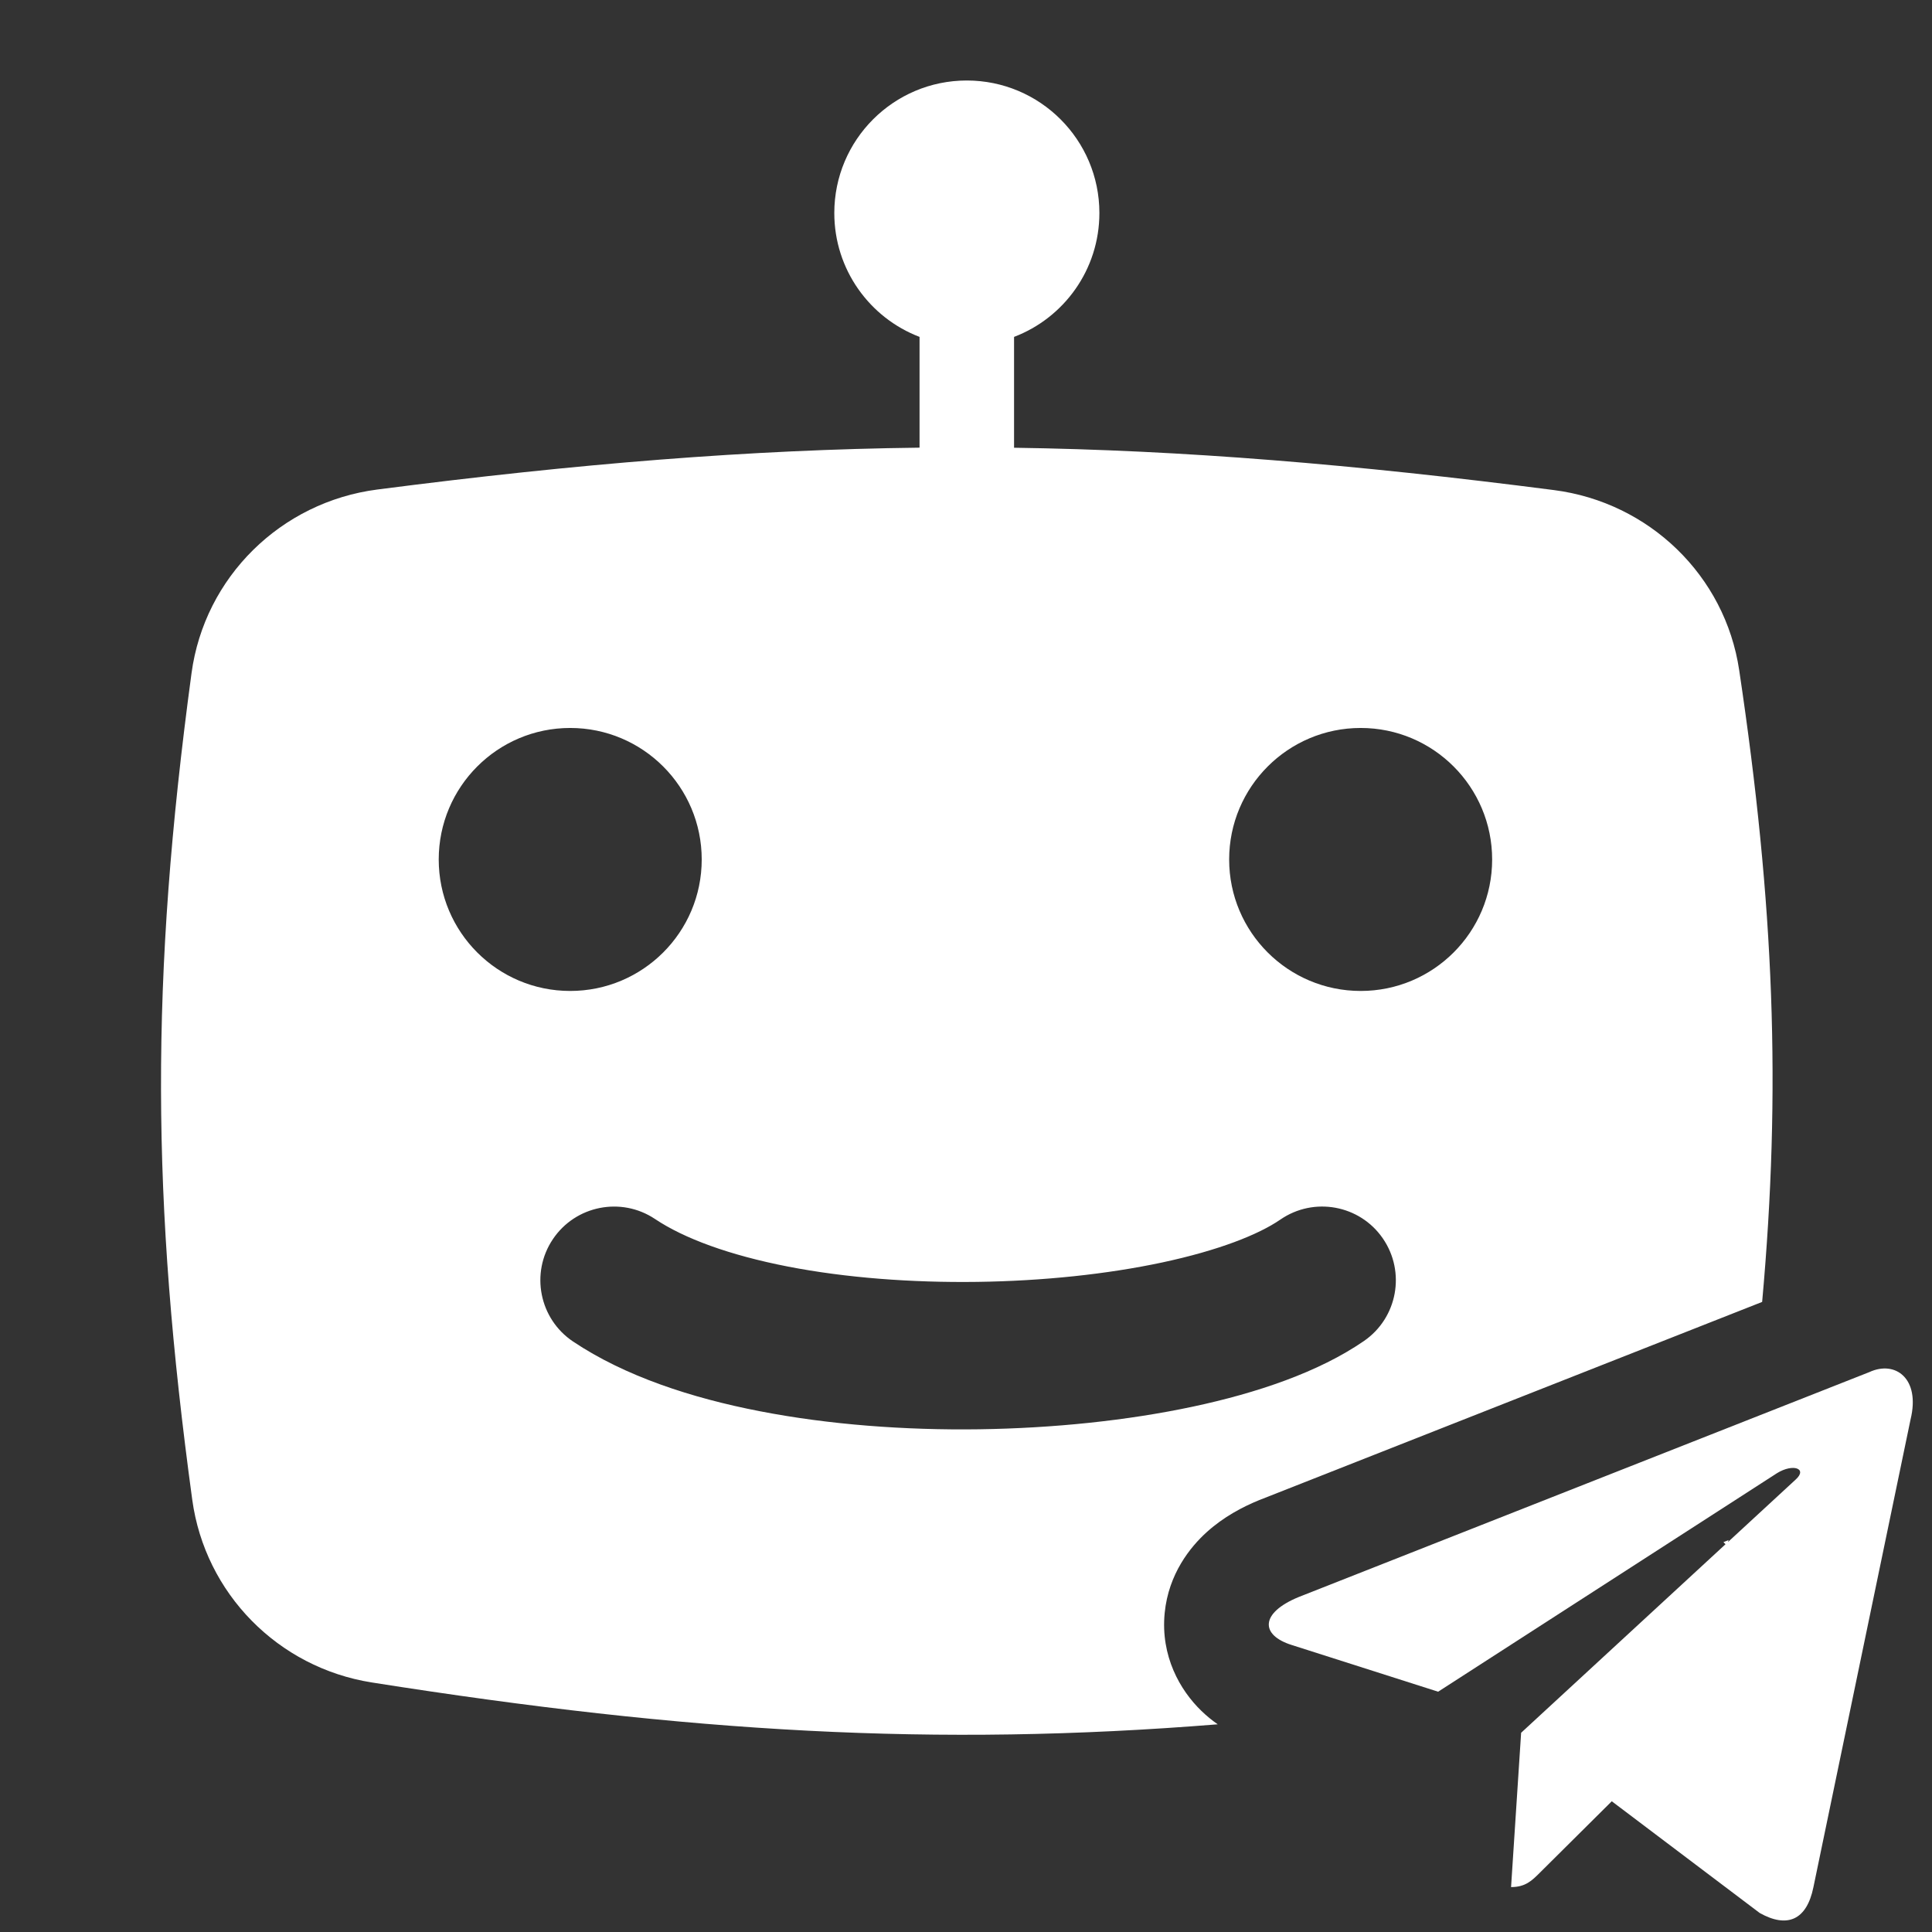 <svg width="24" height="24" viewBox="0 0 24 24" fill="none" xmlns="http://www.w3.org/2000/svg">
<rect x="0" y="0" width="24" height="24" fill="#333333" stroke="none"/>
<path fill-rule="evenodd" clip-rule="evenodd" d="M13.657 2.646C13.657 3.349 13.217 3.949 12.597 4.185V5.562C14.694 5.592 16.822 5.768 19.304 6.088C20.485 6.24 21.43 7.149 21.605 8.326C22.041 11.241 22.128 13.538 21.89 16.173L15.65 18.632L15.642 18.635C15.434 18.72 15.199 18.844 14.99 19.033C14.789 19.215 14.516 19.548 14.468 20.038C14.416 20.573 14.659 20.997 14.924 21.253C14.99 21.317 15.058 21.372 15.127 21.42C11.621 21.703 8.557 21.522 4.618 20.9C3.455 20.716 2.547 19.795 2.388 18.629C1.881 14.909 1.864 12.176 2.379 8.364C2.54 7.168 3.49 6.236 4.687 6.081C7.179 5.759 9.315 5.586 11.423 5.561V4.185C10.804 3.949 10.364 3.349 10.364 2.646C10.364 1.737 11.101 1 12.01 1C12.919 1 13.657 1.737 13.657 2.646ZM8.717 10.677C8.717 11.579 7.986 12.31 7.083 12.31C6.181 12.31 5.45 11.579 5.45 10.677C5.45 9.775 6.181 9.043 7.083 9.043C7.986 9.043 8.717 9.775 8.717 10.677ZM17.178 15.384C17.465 15.801 17.36 16.371 16.944 16.658C16.381 17.046 15.611 17.305 14.817 17.474C14.004 17.647 13.085 17.742 12.164 17.755C11.244 17.768 10.3 17.698 9.44 17.531C8.592 17.367 7.763 17.096 7.119 16.665C6.699 16.384 6.586 15.815 6.867 15.395C7.148 14.975 7.717 14.862 8.137 15.143C8.497 15.384 9.06 15.592 9.789 15.734C10.505 15.873 11.321 15.935 12.139 15.924C12.958 15.913 13.756 15.828 14.436 15.683C15.134 15.534 15.632 15.338 15.905 15.15C16.322 14.863 16.892 14.968 17.178 15.384ZM16.903 12.31C17.805 12.31 18.536 11.579 18.536 10.677C18.536 9.775 17.805 9.043 16.903 9.043C16.001 9.043 15.269 9.775 15.269 10.677C15.269 11.579 16.001 12.31 16.903 12.31Z" fill="white"/>
<path d="M16.135 19.838L23.221 17.045C23.545 16.895 23.857 17.125 23.734 17.631L22.527 23.443C22.443 23.856 22.199 23.954 21.86 23.764L20.022 22.376L19.13 23.262C19.031 23.361 18.95 23.442 18.771 23.442L18.896 21.525L21.435 19.183C21.426 19.175 21.417 19.166 21.409 19.157L21.474 19.131L21.465 19.156L22.307 18.379C22.457 18.243 22.274 18.177 22.075 18.3L17.865 21.015L16.047 20.435C16.047 20.435 16.047 20.435 16.047 20.435C15.654 20.312 15.651 20.036 16.135 19.838Z" fill="white"/>
</svg>
